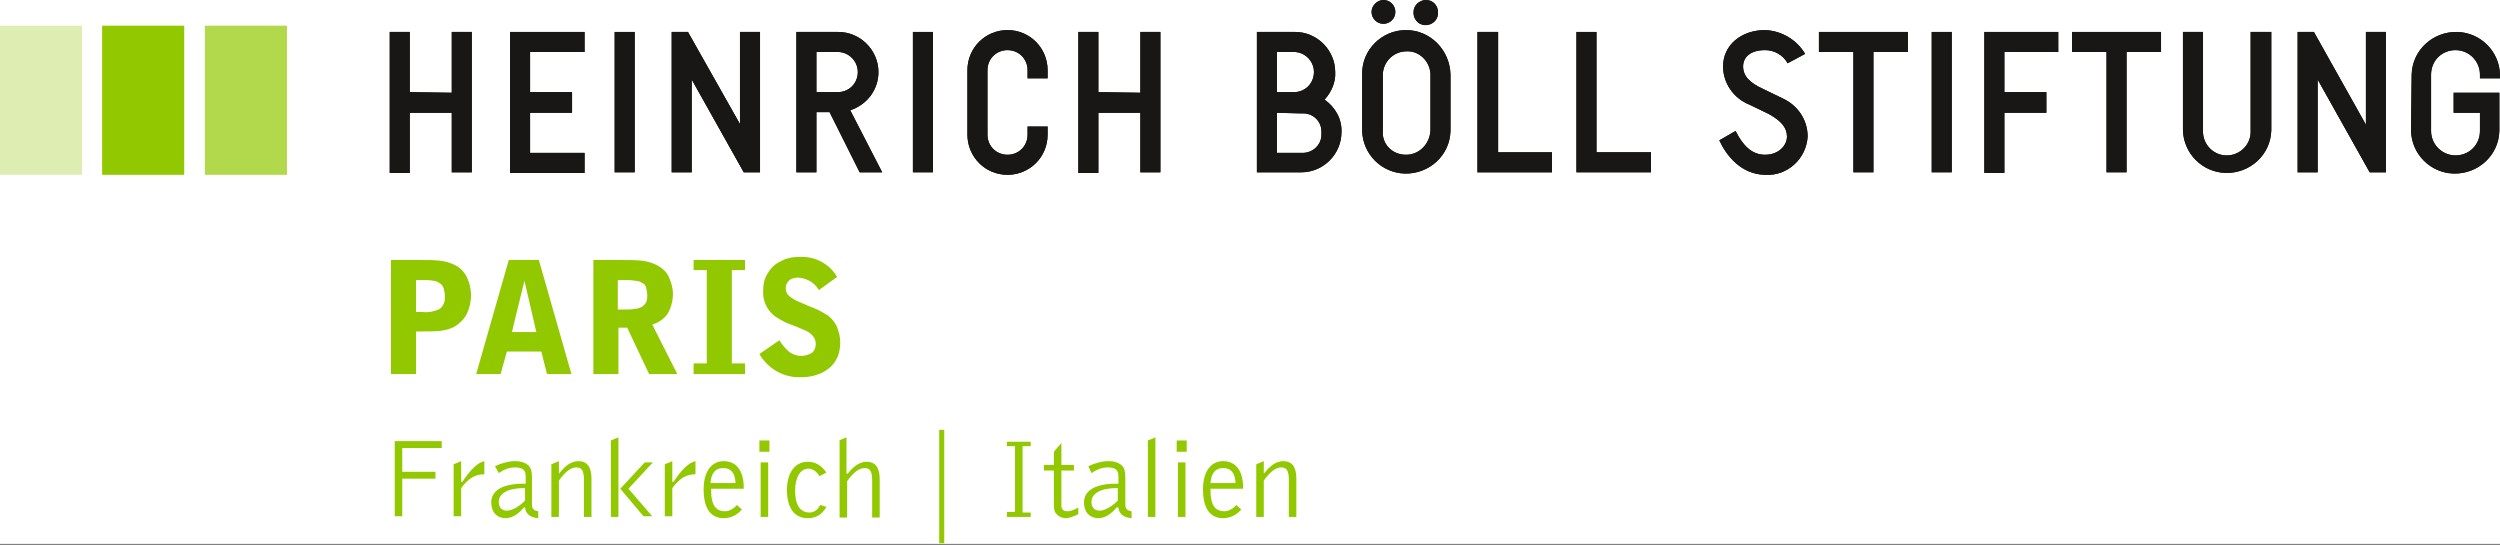 <?xml version="1.0" encoding="utf-8"?>
<!-- Generator: Adobe Illustrator 26.3.1, SVG Export Plug-In . SVG Version: 6.00 Build 0)  -->
<svg version="1.1" id="Ebene_1" xmlns="http://www.w3.org/2000/svg" xmlns:xlink="http://www.w3.org/1999/xlink" x="0px" y="0px"
	 viewBox="0 0 399 87" style="enable-background:new 0 0 399 87;" xml:space="preserve">
<rect x="0" y="0" width="399" height="87" fill="#808080" stroke="none"/>
<style type="text/css">
	.st0{fill:#FFFFFF;}
	.st1{fill:#181716;}
	.st2{fill:#B2D84C;}
	.st3{fill:#91C800;}
	.st4{fill:#DEEEB2;}
</style>
<rect class="st0" width="400" height="86.8"/>
<path class="st1" d="M72.1,14.8V5.1h3.2v22.4h-3.2V18h-6.7v9.6h-3.2V5.1h3.2v9.6L72.1,14.8L72.1,14.8z"/>
<path class="st1" d="M93.3,5.1v3.2h-8.7v6.4h6.7V18h-6.7v6.4h8.7v3.2H81.4V5.1H93.3z"/>
<path class="st1" d="M101.3,5.1v22.4h-3.2V5.1H101.3z"/>
<path class="st1" d="M121.3,5.1v22.4h-2.6l-8.3-14.8v14.8h-3.2V5.1h2.6l8.3,14.7V5.1H121.3z"/>
<path class="st1" d="M133.8,5.1c3.5,0,6.4,2.9,6.4,6.4c0,2.8-1.8,5.2-4.5,6.1l5.1,9.9h-3.6l-4.8-9.6h-2.1v9.6h-3.2V5.1H133.8z
	 M130.3,8.3v6.4h3.6c1.8-0.1,3.1-1.6,3-3.4c-0.1-1.6-1.4-2.9-3-3C133.9,8.3,130.3,8.3,130.3,8.3z"/>
<path class="st1" d="M148.9,5.1v22.4h-3.2V5.1H148.9z"/>
<path class="st1" d="M154.4,11.2c0-3.6,2.9-6.4,6.4-6.4c3.6,0,6.4,2.9,6.4,6.4v1.3H164v-1.3c0-1.8-1.4-3.2-3.2-3.2s-3.2,1.4-3.2,3.2
	v10.3c0,1.8,1.4,3.2,3.2,3.2s3.2-1.4,3.2-3.2v-1.3h3.2v1.3c0,3.6-2.9,6.4-6.4,6.4c-3.6,0-6.4-2.9-6.4-6.4L154.4,11.2L154.4,11.2z"/>
<path class="st1" d="M182,14.8V5.1h3.2v22.4H182V18h-6.7v9.6h-3.2V5.1h3.2v9.6L182,14.8L182,14.8z"/>
<path class="st1" d="M206.7,5.1c3.5,0,6.4,2.9,6.4,6.4c0.1,1.6-0.6,3.2-1.7,4.4c1.7,1.2,2.8,3.1,2.7,5.2c0,3.5-2.9,6.4-6.4,6.4h-7.1
	V5.1H206.7z M203.8,8.3v6.4h2.9c1.8-0.1,3.1-1.6,3-3.4c-0.1-1.6-1.4-2.9-3-3C206.7,8.3,203.8,8.3,203.8,8.3z M203.8,18v6.4h3.9
	c1.7,0.1,3.2-1.2,3.2-2.9c0-0.1,0-0.2,0-0.3c0.1-1.7-1.2-3.1-2.9-3.1c-0.1,0-0.3,0-0.4,0L203.8,18z"/>
<path class="st1" d="M224.4,4.8c3.9,0,7,3.2,7.1,7.1v9c-0.1,3.9-3.4,6.9-7.3,6.8c-3.7-0.1-6.7-3.1-6.8-6.8v-9
	C217.3,8,220.5,4.8,224.4,4.8z M220.8,0c1.1,0,1.9,0.9,1.9,1.9c0,1.1-0.9,1.9-1.9,1.9c-1.1,0-1.9-0.9-1.9-1.9l0,0
	C218.9,0.9,219.8,0,220.8,0z M224.4,24.7c2.1,0,3.8-1.7,3.9-3.9v-9c-0.1-2.1-1.9-3.8-4-3.6c-2,0.1-3.5,1.7-3.6,3.6v9
	C220.5,23,222.2,24.7,224.4,24.7z M227.6,0c1.1,0,1.9,0.9,1.9,1.9c0.1,1.1-0.7,2-1.8,2.1s-2-0.7-2.1-1.8c0-0.1,0-0.2,0-0.3
	C225.6,0.9,226.5,0,227.6,0z"/>
<path class="st1" d="M239.1,5.1v19.2h8.6v3.2h-11.9V5.1H239.1z"/>
<path class="st1" d="M254.8,5.1v19.2h8.7v3.2h-11.9V5.1H254.8z"/>
<path class="st1" d="M281.7,4.8c2.7,0.1,5.1,1.6,6.4,3.8l-2.8,1.5c-0.7-1.3-2.1-2.1-3.6-2.1c-2.3,0-3.5,1.1-3.5,2.6s1,2.6,3.2,3.6
	l3.1,1.5c2.4,1.1,4,3.4,4,6.1c-0.2,3.5-3.2,6.3-6.7,6.1c-3.9,0-6.3-3.1-7.4-5.5l2.6-1.5c1.1,2.2,2.5,3.8,4.7,3.8s3.5-1.5,3.5-2.9
	s-0.9-2.5-2.9-3.6l-3.1-1.5c-2.5-1-4.2-3.4-4.2-6.1C275,7.2,277.9,4.8,281.7,4.8z"/>
<path class="st1" d="M304.5,5.1v3.2H299v19.2h-3.2V8.3h-5.5V5.1H304.5z"/>
<path class="st1" d="M311.5,5.1v22.4h-3.2V5.1H311.5z"/>
<path class="st1" d="M328.5,5.1v3.2h-8.6v6.4h6.7V18h-6.7v9.6h-3.2V5.1H328.5z"/>
<path class="st1" d="M344.9,5.1v3.2h-5.5v19.2h-3.2V8.3h-5.5V5.1H344.9z"/>
<path class="st1" d="M362.5,5.1v15.7c-0.1,3.9-3.4,6.9-7.3,6.8c-3.7-0.1-6.7-3.1-6.8-6.8V5.1h3.2v15.7c-0.1,2.1,1.5,3.9,3.6,4
	s3.9-1.5,4-3.6c0-0.1,0-0.3,0-0.4V5.1H362.5z"/>
<path class="st1" d="M380.8,5.1v22.4h-2.6l-8.3-14.8v14.8h-3.2V5.1h2.6l8.3,14.8V5.1H380.8z"/>
<path class="st1" d="M384.9,11.9c0.1-3.9,3.4-6.9,7.3-6.8c3.7,0.1,6.7,3.1,6.8,6.8v0.6h-3.2v-0.6c0-2.1-1.7-3.9-3.9-3.9
	s-3.9,1.7-3.9,3.9v9c0,2.1,1.7,3.9,3.9,3.9s3.9-1.7,3.9-3.9l0,0V18h-4.2v-3.2h7.3v6.1c-0.1,3.9-3.4,6.9-7.3,6.8
	c-3.7-0.1-6.7-3.1-6.8-6.8L384.9,11.9z"/>
<path class="st1" d="M72.1,14.8V5.1h3.2v22.4h-3.2V18h-6.7v9.6h-3.2V5.1h3.2v9.6L72.1,14.8L72.1,14.8z"/>
<path class="st1" d="M93.3,5.1v3.2h-8.7v6.4h6.7V18h-6.7v6.4h8.7v3.2H81.4V5.1H93.3z"/>
<path class="st1" d="M101.3,5.1v22.4h-3.2V5.1H101.3z"/>
<path class="st1" d="M121.3,5.1v22.4h-2.6l-8.3-14.8v14.8h-3.2V5.1h2.6l8.3,14.7V5.1H121.3z"/>
<path class="st1" d="M133.8,5.1c3.5,0,6.4,2.9,6.4,6.4c0,2.8-1.8,5.2-4.5,6.1l5.1,9.9h-3.6l-4.8-9.6h-2.1v9.6h-3.2V5.1H133.8z
	 M130.3,8.3v6.4h3.6c1.8-0.1,3.1-1.6,3-3.4c-0.1-1.6-1.4-2.9-3-3C133.9,8.3,130.3,8.3,130.3,8.3z"/>
<path class="st1" d="M148.9,5.1v22.4h-3.2V5.1H148.9z"/>
<path class="st1" d="M154.4,11.2c0-3.6,2.9-6.4,6.4-6.4c3.6,0,6.4,2.9,6.4,6.4v1.3H164v-1.3c0-1.8-1.4-3.2-3.2-3.2s-3.2,1.4-3.2,3.2
	v10.3c0,1.8,1.4,3.2,3.2,3.2s3.2-1.4,3.2-3.2v-1.3h3.2v1.3c0,3.6-2.9,6.4-6.4,6.4c-3.6,0-6.4-2.9-6.4-6.4L154.4,11.2L154.4,11.2z"/>
<path class="st1" d="M182,14.8V5.1h3.2v22.4H182V18h-6.7v9.6h-3.2V5.1h3.2v9.6L182,14.8L182,14.8z"/>
<path class="st1" d="M206.7,5.1c3.5,0,6.4,2.9,6.4,6.4c0.1,1.6-0.6,3.2-1.7,4.4c1.7,1.2,2.8,3.1,2.7,5.2c0,3.5-2.9,6.4-6.4,6.4h-7.1
	V5.1H206.7z M203.8,8.3v6.4h2.9c1.8-0.1,3.1-1.6,3-3.4c-0.1-1.6-1.4-2.9-3-3C206.7,8.3,203.8,8.3,203.8,8.3z M203.8,18v6.4h3.9
	c1.7,0.1,3.2-1.2,3.2-2.9c0-0.1,0-0.2,0-0.3c0.1-1.7-1.2-3.1-2.9-3.1c-0.1,0-0.3,0-0.4,0L203.8,18z"/>
<path class="st1" d="M224.4,4.8c3.9,0,7,3.2,7.1,7.1v9c-0.1,3.9-3.4,6.9-7.3,6.8c-3.7-0.1-6.7-3.1-6.8-6.8v-9
	C217.3,8,220.5,4.8,224.4,4.8z M220.8,0c1.1,0,1.9,0.9,1.9,1.9c0,1.1-0.9,1.9-1.9,1.9c-1.1,0-1.9-0.9-1.9-1.9l0,0
	C218.9,0.9,219.8,0,220.8,0z M224.4,24.7c2.1,0,3.8-1.7,3.9-3.9v-9c-0.1-2.1-1.9-3.8-4-3.6c-2,0.1-3.5,1.7-3.6,3.6v9
	C220.5,23,222.2,24.7,224.4,24.7z M227.6,0c1.1,0,1.9,0.9,1.9,1.9c0.1,1.1-0.7,2-1.8,2.1s-2-0.7-2.1-1.8c0-0.1,0-0.2,0-0.3
	C225.6,0.9,226.5,0,227.6,0z"/>
<path class="st1" d="M239.1,5.1v19.2h8.6v3.2h-11.9V5.1H239.1z"/>
<path class="st1" d="M254.8,5.1v19.2h8.7v3.2h-11.9V5.1H254.8z"/>
<path class="st1" d="M281.7,4.8c2.7,0.1,5.1,1.6,6.4,3.8l-2.8,1.5c-0.7-1.3-2.1-2.1-3.6-2.1c-2.3,0-3.5,1.1-3.5,2.6s1,2.6,3.2,3.6
	l3.1,1.5c2.4,1.1,4,3.4,4,6.1c-0.2,3.5-3.2,6.3-6.7,6.1c-3.9,0-6.3-3.1-7.4-5.5l2.6-1.5c1.1,2.2,2.5,3.8,4.7,3.8s3.5-1.5,3.5-2.9
	s-0.9-2.5-2.9-3.6l-3.1-1.5c-2.5-1-4.2-3.4-4.2-6.1C275,7.2,277.9,4.8,281.7,4.8z"/>
<path class="st1" d="M304.5,5.1v3.2H299v19.2h-3.2V8.3h-5.5V5.1H304.5z"/>
<path class="st1" d="M311.5,5.1v22.4h-3.2V5.1H311.5z"/>
<path class="st1" d="M328.5,5.1v3.2h-8.6v6.4h6.7V18h-6.7v9.6h-3.2V5.1H328.5z"/>
<path class="st1" d="M344.9,5.1v3.2h-5.5v19.2h-3.2V8.3h-5.5V5.1H344.9z"/>
<path class="st1" d="M362.5,5.1v15.7c-0.1,3.9-3.4,6.9-7.3,6.8c-3.7-0.1-6.7-3.1-6.8-6.8V5.1h3.2v15.7c-0.1,2.1,1.5,3.9,3.6,4
	s3.9-1.5,4-3.6c0-0.1,0-0.3,0-0.4V5.1H362.5z"/>
<path class="st1" d="M380.8,5.1v22.4h-2.6l-8.3-14.8v14.8h-3.2V5.1h2.6l8.3,14.8V5.1H380.8z"/>
<path class="st1" d="M384.9,11.9c0.1-3.9,3.4-6.9,7.3-6.8c3.7,0.1,6.7,3.1,6.8,6.8v0.6h-3.2v-0.6c0-2.1-1.7-3.9-3.9-3.9
	s-3.9,1.7-3.9,3.9v9c0,2.1,1.7,3.9,3.9,3.9s3.9-1.7,3.9-3.9l0,0V18h-4.2v-3.2h7.3v6.1c-0.1,3.9-3.4,6.9-7.3,6.8
	c-3.7-0.1-6.7-3.1-6.8-6.8L384.9,11.9z"/>
<rect x="32.7" y="4.1" class="st2" width="13.1" height="23.8"/>
<rect x="16.3" y="4.1" class="st3" width="13.1" height="23.8"/>
<rect y="4.1" class="st4" width="13.1" height="23.8"/>
<g id="Paris_FRZ_Grün_CMYK">
	<path class="st3" d="M67,41.5c1.2,0,2.3,0,3.2,0.1c0.8,0.1,1.6,0.3,2.4,0.7s1.5,1.1,1.9,1.9c0.9,1.9,0.9,4,0,5.9
		c-0.4,0.8-1.1,1.5-1.9,2c-0.7,0.4-1.5,0.6-2.3,0.7c-0.9,0.1-2,0.1-3.3,0.1h-0.6v6.8h-4V41.5H67z M66.4,49.8h1.1
		c0.9,0.1,1.9-0.1,2.7-0.5c0.6-0.5,0.9-1.3,0.8-2.1c0-0.4-0.1-0.8-0.2-1.2c-0.1-0.3-0.3-0.6-0.6-0.8c-0.3-0.2-0.7-0.4-1.1-0.4
		c-0.5-0.1-1.1-0.1-1.6-0.1h-1.1L66.4,49.8z"/>
	<path class="st3" d="M86.4,56.1h-5.5l-1,3.6H76l5.2-18.2H86l5.2,18.2h-3.9L86.4,56.1z M85.6,53l-1.9-8.2l-2,8.2H85.6z"/>
	<path class="st3" d="M99.2,41.5c1.2,0,2.3,0,3.2,0.1c0.8,0.1,1.6,0.3,2.4,0.7s1.5,1,1.9,1.8c0.4,0.9,0.7,1.8,0.7,2.8
		c0,1.1-0.3,2.2-0.8,3.1c-0.6,0.9-1.5,1.5-2.5,1.8l4,7.9h-4.5l-3.5-7.4h-1.4v7.4h-4V41.5H99.2z M98.6,49.4h1.1c0.5,0,1.1,0,1.6-0.1
		c0.4,0,0.8-0.2,1.1-0.3c0.3-0.2,0.5-0.4,0.7-0.7c0.2-0.4,0.2-0.8,0.2-1.2s-0.1-0.9-0.2-1.3c-0.1-0.3-0.4-0.6-0.7-0.7
		c-0.3-0.2-0.7-0.3-1.1-0.3c-0.5-0.1-1.1-0.1-1.6-0.1h-1.1V49.4z"/>
	<path class="st3" d="M110.7,58h2.1V43.1h-2.1v-1.6h8.2v1.6h-2.1V58h2.1v1.7h-8.2V58z"/>
	<path class="st3" d="M124.4,54.3c0.4,0.7,1,1.4,1.6,1.9c0.6,0.4,1.2,0.6,1.9,0.6c0.6,0,1.2-0.2,1.7-0.5c0.4-0.3,0.6-0.9,0.6-1.4
		c0-1-0.7-1.8-2-2.3c-0.9-0.4-1.7-0.7-2.5-1c-0.7-0.3-1.4-0.7-2-1.1c-1.3-1-2-2.5-1.9-4.1c0-0.7,0.1-1.5,0.4-2.2
		c0.3-0.6,0.7-1.2,1.2-1.7s1.2-0.8,1.8-1.1c0.8-0.3,1.6-0.4,2.5-0.4c2.4-0.1,4.7,1.1,5.9,3.2l-2.9,2.1c-0.7-1.2-1.9-1.9-3.3-2
		c-0.5,0-1.1,0.1-1.5,0.5c-0.3,0.3-0.5,0.7-0.5,1.2s0.2,0.9,0.5,1.2c0.5,0.4,1.1,0.8,1.7,1c0.9,0.4,1.8,0.8,2.6,1.1
		c0.7,0.3,1.4,0.7,2,1.1c0.6,0.5,1.1,1.1,1.4,1.8c0.3,0.8,0.5,1.6,0.5,2.4c0,0.8-0.1,1.6-0.4,2.3c-0.3,0.7-0.7,1.3-1.3,1.8
		s-1.3,0.9-2,1.1c-0.8,0.3-1.7,0.4-2.6,0.4c-2.7,0.1-5.2-1.3-6.6-3.7L124.4,54.3z"/>
</g>
<g>
	<path class="st3" d="M63,70.4h7.5v1.1h-6.3v3.8h5.3v1.1h-5.3v6H63V70.4z"/>
	<path class="st3" d="M72.4,74.1l1.2-0.5v3.3h0.2c1.3-2,2.5-3.1,3.5-3.3v2.1h-0.1c-1.4,0-2.5,0.7-3.6,2.2v4.5h-1.2V74.1z"/>
	<path class="st3" d="M83.7,80.9c-1,1.2-2,1.8-3,1.8c-1.4,0-2.3-1-2.3-2.5c0-1.9,1.8-3,5.1-3h0.4V76c0-1-0.5-1.4-1.7-1.4
		c-0.9,0-1.7,0.3-2.6,0.9L79,74.4c1.1-0.5,2.2-0.8,3.2-0.8c1.2,0,2,0.4,2.4,1c0.2,0.3,0.3,0.9,0.3,1.6v4.3c0,0.7,0.3,1,1,1.1v1.1
		c-1.3-0.1-2-0.7-2.1-1.7H83.7z M83.8,77.9h-0.2c-2.6,0-4,0.9-4,2.2c0,0.9,0.5,1.4,1.3,1.4c0.7,0,1.8-0.5,2.9-1.6V77.9z"/>
	<path class="st3" d="M88,74.1l1.2-0.5v1.9h0.1c1-1.3,2-1.9,3-1.9c1.4,0,2.1,0.9,2.1,2.8v6.1h-1.2v-5.9c0-1.4-0.3-2-1.2-2
		c-0.9,0-1.8,0.7-2.8,2.1v5.8H88V74.1z"/>
	<path class="st3" d="M97.5,70.3l1.2-0.5v12.7h-1.2V70.3z M99,78l3.9-4.2h1.3l-3.9,4.2l3.8,4.4h-1.4L99,78z"/>
	<path class="st3" d="M106.1,74.1l1.2-0.5v3.3h0.2c1.3-2,2.5-3.1,3.5-3.3v2.1h-0.1c-1.4,0-2.5,0.7-3.6,2.2v4.5h-1.2V74.1z"/>
	<path class="st3" d="M118.4,81.3c-0.7,0.9-1.8,1.4-2.9,1.4c-2.1,0-3.2-1.6-3.2-4.6c0-2.9,1.3-4.5,3.2-4.5c2,0,3.2,1.5,3.2,4.2V78
		h-5.2v0.4c0,2.1,0.7,3.2,2.2,3.2c0.6,0,1.3-0.3,1.9-1L118.4,81.3z M117.4,77.1c-0.1-1.6-0.7-2.4-2-2.4c-1.2,0-1.9,0.8-2,2.4H117.4z
		"/>
	<path class="st3" d="M121.2,70.3h1.6v1.8h-1.6V70.3z M121.4,73.8h1.2v8.7h-1.2V73.8z"/>
	<path class="st3" d="M131.9,80.9c-0.7,1.2-1.6,1.8-3,1.8c-2.1,0-3.3-1.6-3.3-4.5c0-2.9,1.4-4.5,3.3-4.5c1.2,0,2.1,0.5,3,1.7
		l-1.1,0.6c-0.5-0.8-1.1-1.2-1.8-1.2c-1.2,0-2.1,1.3-2.1,3.5c0,2.3,0.8,3.5,2.3,3.5c0.7,0,1.3-0.4,1.7-1.2L131.9,80.9z"/>
	<path class="st3" d="M133.9,70.3l1.2-0.5v5.8h0.2c1-1.3,2-1.9,3-1.9c1.4,0,2.1,0.9,2.1,2.8v6.1h-1.2v-5.9c0-1.4-0.3-2-1.2-2
		c-0.9,0-1.8,0.7-2.8,2.1v5.8h-1.2V70.3z"/>
	<path class="st3" d="M150.7,86.7h-0.8V68.6h0.8V86.7z"/>
	<path class="st3" d="M160.7,81.7h1.3V71.2h-1.3v-0.7h3.8v0.7h-1.3v10.6h1.3v0.7h-3.8V81.7z"/>
	<path class="st3" d="M172,82.1c-0.8,0.4-1.4,0.6-1.9,0.6c-0.5,0-1.1-0.2-1.4-0.6c-0.5-0.4-0.5-1-0.5-1.8v-5.2h-1.6v-0.9h1.6v-2.1
		l1.2-1.4v3.5h2v0.9h-2v5.6c0,0.6,0.3,0.9,1,0.9c0.4,0,1-0.2,1.7-0.6V82.1z"/>
	<path class="st3" d="M178.3,80.9c-1,1.2-2,1.8-3,1.8c-1.4,0-2.3-1-2.3-2.5c0-1.9,1.8-3,5.1-3h0.4V76c0-1-0.5-1.4-1.7-1.4
		c-0.9,0-1.7,0.3-2.6,0.9l-0.5-1.1c1.1-0.5,2.2-0.8,3.2-0.8c1.2,0,2,0.4,2.4,1c0.2,0.3,0.3,0.9,0.3,1.6v4.3c0,0.7,0.3,1,1,1.1v1.1
		c-1.3-0.1-2-0.7-2.1-1.7H178.3z M178.4,77.9h-0.2c-2.6,0-4,0.9-4,2.2c0,0.9,0.5,1.4,1.3,1.4c0.7,0,1.8-0.5,2.9-1.6V77.9z"/>
	<path class="st3" d="M183.2,70.3l1.2-0.5v12.7h-1.2V70.3z"/>
	<path class="st3" d="M187.8,70.3h1.6v1.8h-1.6V70.3z M188,73.8h1.2v8.7H188V73.8z"/>
	<path class="st3" d="M198.1,81.3c-0.7,0.9-1.8,1.4-2.9,1.4c-2.1,0-3.2-1.6-3.2-4.6c0-2.9,1.3-4.5,3.2-4.5c2,0,3.2,1.5,3.2,4.2V78
		h-5.2v0.4c0,2.1,0.7,3.2,2.2,3.2c0.6,0,1.3-0.3,1.9-1L198.1,81.3z M197.2,77.1c-0.1-1.6-0.7-2.4-2-2.4c-1.2,0-1.9,0.8-2,2.4H197.2z
		"/>
	<path class="st3" d="M200.5,74.1l1.2-0.5v1.9h0.1c1-1.3,2-1.9,3-1.9c1.4,0,2.1,0.9,2.1,2.8v6.1h-1.2v-5.9c0-1.4-0.3-2-1.2-2
		c-0.9,0-1.8,0.7-2.8,2.1v5.8h-1.2V74.1z"/>
</g>
</svg>
